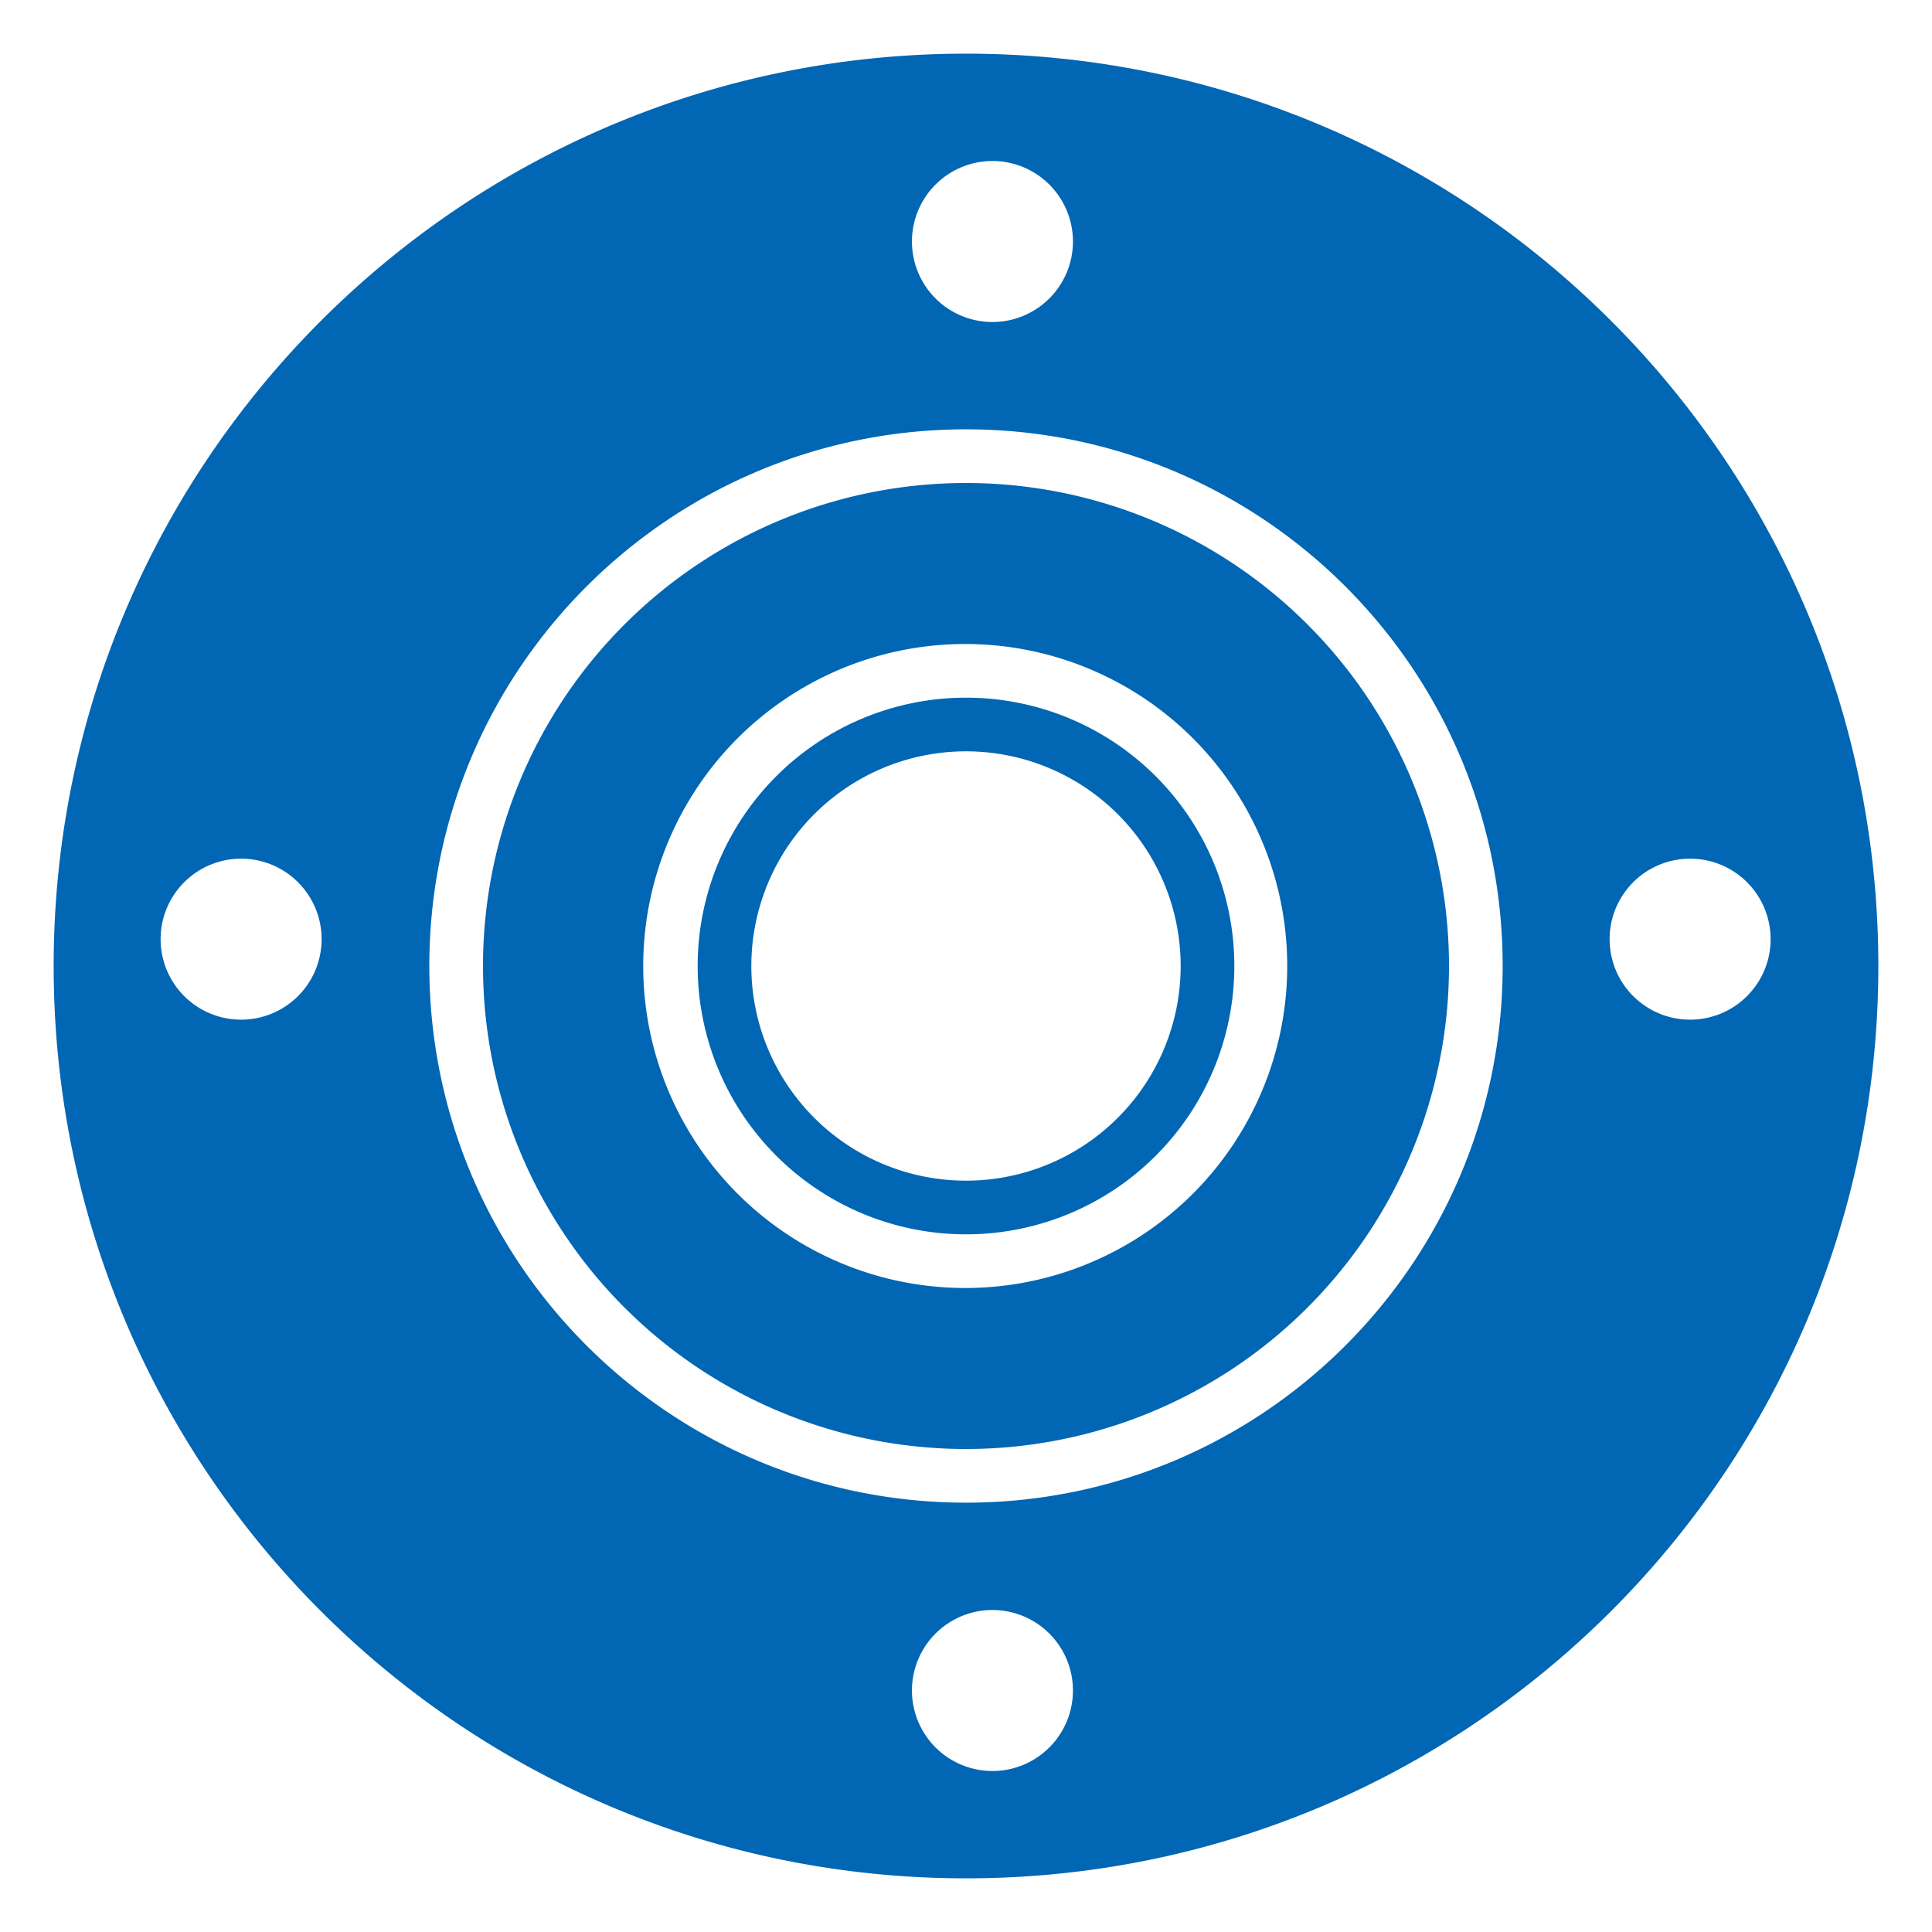 <?xml version="1.0" standalone="no"?><!DOCTYPE svg PUBLIC "-//W3C//DTD SVG 1.1//EN" "http://www.w3.org/Graphics/SVG/1.1/DTD/svg11.dtd"><svg t="1733993683773" class="icon" viewBox="0 0 1024 1024" version="1.1" xmlns="http://www.w3.org/2000/svg" p-id="14104" xmlns:xlink="http://www.w3.org/1999/xlink" width="200" height="200"><path d="M512 369.778a142.222 142.222 0 1 1 0 284.444 142.222 142.222 0 0 1 0-284.444z m0 28.444a113.778 113.778 0 1 0 0 227.556 113.778 113.778 0 0 0 0-227.556z" p-id="14105" fill="#0166b3"></path><path d="M512 256a256 256 0 1 1 0 512 256 256 0 0 1 0-512z m0 85.333a170.667 170.667 0 1 0 0 341.333 170.667 170.667 0 0 0 0-341.333z" p-id="14106" fill="#0166b3"></path><path d="M512 28.444c267.065 0 483.556 216.491 483.556 483.556s-216.491 483.556-483.556 483.556S28.444 779.065 28.444 512 244.935 28.444 512 28.444z m14.222 824.889a42.667 42.667 0 1 0 0 85.333 42.667 42.667 0 0 0 0-85.333zM512 227.556C354.901 227.556 227.556 354.901 227.556 512s127.346 284.444 284.444 284.444 284.444-127.346 284.444-284.444S669.099 227.556 512 227.556z m384 227.556a42.667 42.667 0 1 0 0 85.333 42.667 42.667 0 0 0 0-85.333z m-768 0a42.667 42.667 0 1 0 0 85.333 42.667 42.667 0 0 0 0-85.333z m398.222-369.778a42.667 42.667 0 1 0 0 85.333 42.667 42.667 0 0 0 0-85.333z" p-id="14107" fill="#0166b3"></path></svg>